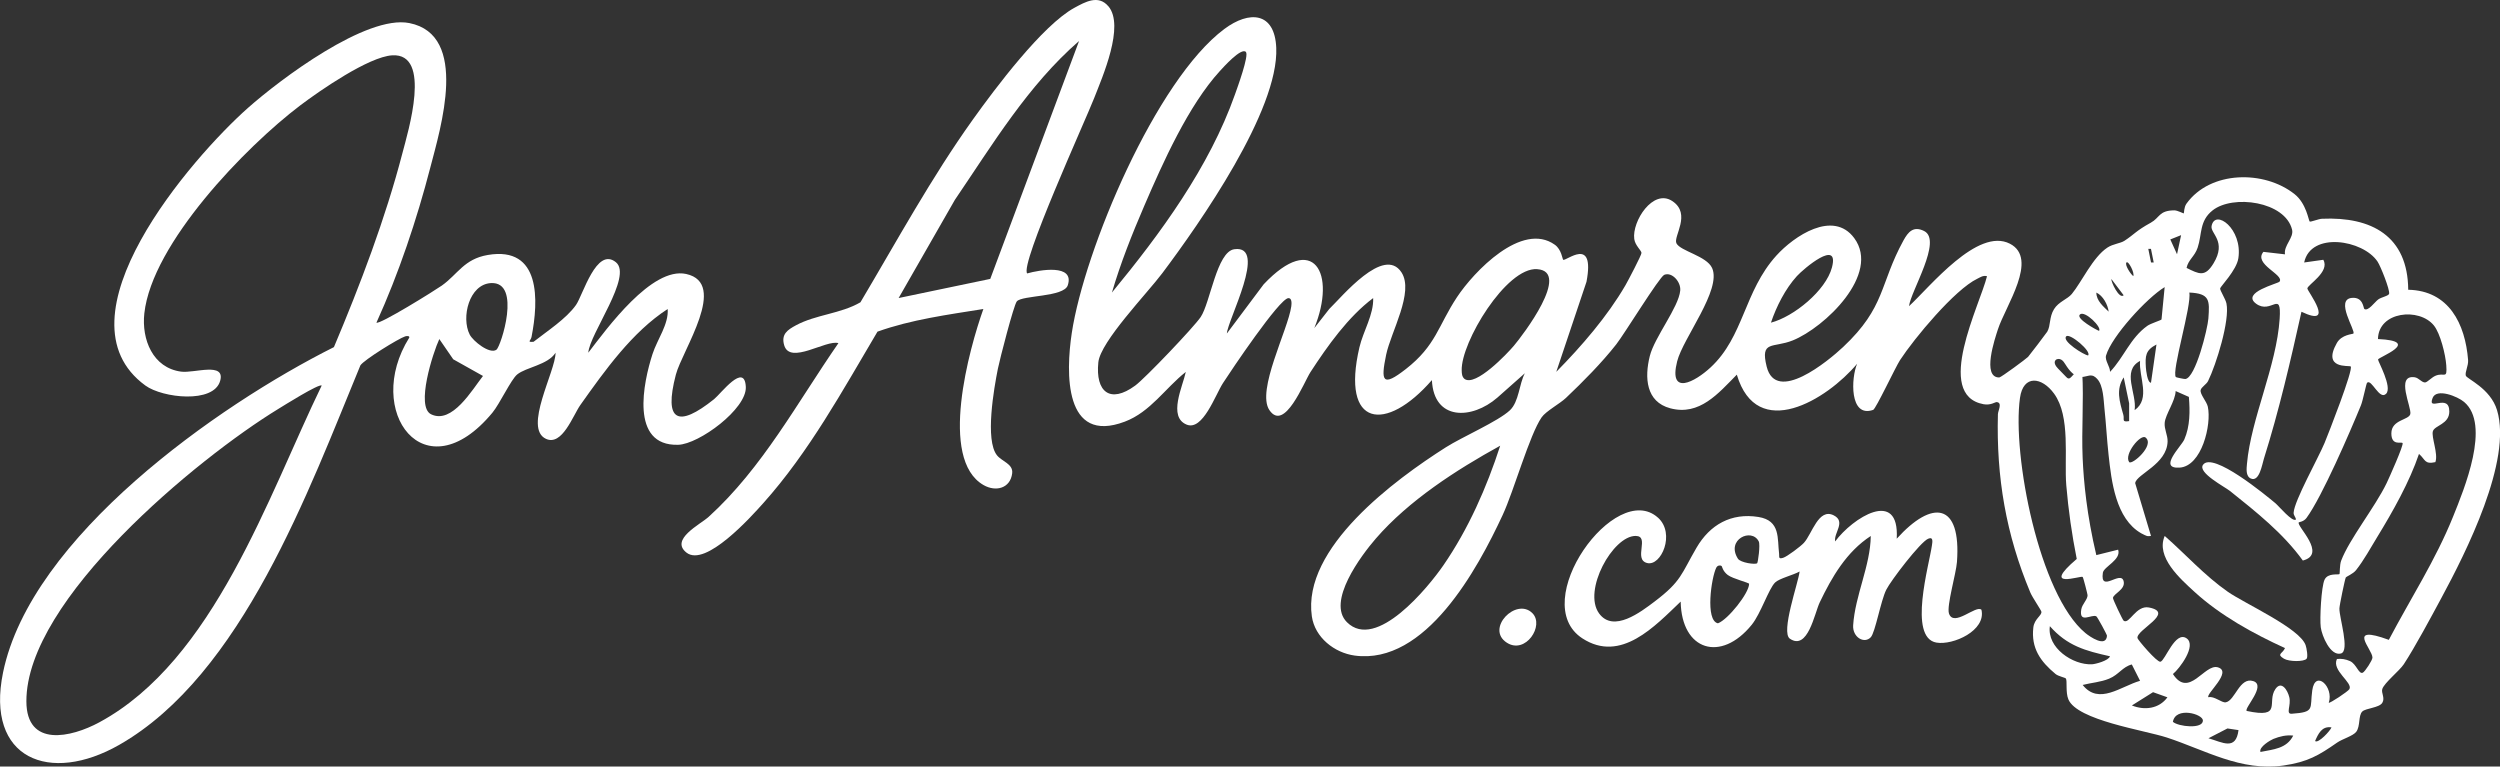 <?xml version="1.0" encoding="UTF-8"?> <svg xmlns="http://www.w3.org/2000/svg" id="Layer_1" data-name="Layer 1" viewBox="0 0 1009.13 309.42"><rect x="0" y="0" width="1009.13" height="309.42" fill="#333333" stroke="none"/><defs><style> .cls-1 { fill: #fff; } </style></defs><path class="cls-1" d="M495.2,134.65l14.88-19.88c20.2-21.41,29.46-4.45,20.44,17.67l6.05-7.73c5.06-4.86,22.03-25.67,29.14-14.77,5.2,7.97-4.28,24.04-6.2,33.3-2.21,10.7-1.53,13.13,7.95,5.74,12.22-9.53,12.99-17.43,20.65-29.02,6.8-10.28,26.2-30.68,39.51-21.16,2.69,1.92,3.06,5.84,3.35,6.05,1.05.8,12.98-9.91,9.42,8.89l-12.2,36.36c10.17-10.31,20.65-22.41,27.94-34.98,1.02-1.75,6.51-12.22,6.46-13.03-.06-1.02-2.57-2.98-2.92-5.62-.96-7.09,7.59-20.49,15.38-15.29,7.82,5.21.26,14.31,1.65,17.04,1.6,3.15,12.17,5.08,14.39,9.96,3.97,8.74-11.75,28.3-14.11,37.71-3.56,14.15,7.22,8.23,13.47,2.45,13.51-12.5,13.48-30.69,26.58-45.17,7.08-7.83,22.91-18.57,31.42-7.08,10.79,14.58-12.01,36.16-24.78,41.31-7.97,3.22-13.23-.2-10.55,10.58,3.77,15.15,24.78-2.19,30.87-7.92,17.2-16.16,14.65-25.31,24.34-42.99,1.9-3.46,4.03-5.97,8.34-3.82,7.5,3.74-5.43,24.32-6.09,30.34,8.58-7.96,27.71-31.89,40.71-25.22,11.74,6.03-1.81,25.19-4.84,34.61-1.14,3.54-6.59,19.43.55,19.39.71,0,11-7.62,11.63-8.31.52-.55,7.42-9.62,7.75-10.18,1.45-2.5.7-5.82,2.75-9.12,1.84-2.96,5.43-4.01,7.15-6.09,4-4.83,8.47-14.84,14.38-18.73,2.32-1.53,5.2-1.65,6.9-2.76,4.07-2.66,4.53-3.94,10.64-7.3,3.63-2,3.22-4.92,9.44-4.97,1.38-.01,3.73,1.35,3.86,1.2s.02-2.43,1.07-3.9c9.6-13.36,31.36-13.61,43.65-3.84,4.75,3.77,5.62,10.6,6.08,11.04.31.3,3.63-1.06,4.96-1.11,20.07-.89,34.68,7,34.82,28.66,16.43.33,23.02,13.78,24.17,28.36.18,2.32-1.32,4.87-.93,6.29.37,1.34,9.91,5.06,12.61,13.94,6.19,20.4-12.53,57.42-22.46,75.82-4.16,7.72-10.65,19.85-15.18,26.76-1.72,2.62-7.82,7.44-8.67,9.98-.53,1.58,1.2,3.59,0,5.58-1.23,2.04-6.74,2.16-8.1,3.54-1.61,1.64-.73,5.82-2.38,8.11-1.24,1.72-5.66,2.94-7.74,4.4-7.43,5.18-11.89,7.84-21.65,9.26-17.18,2.5-31.76-6.28-47.08-11.29-9.14-2.99-36.25-6.94-39.77-15.42-1.19-2.86-.39-7.5-1-8.39-.3-.43-3.01-.87-4.19-1.85-6.06-5.03-9.92-10.4-8.95-18.78.41-3.5,3.5-4.81,3.25-6.37-.1-.62-3.65-5.77-4.47-7.74-9.82-23.44-13.75-46.49-13.08-71.97.04-1.42,1.95-4.67-.51-4.89-.56-.05-2.41,1.39-5.26.87-20.19-3.72-1.46-40.14,1.37-51.68-1.66-.39-2.59.38-3.93,1.03-9.11,4.37-25.43,24.04-31.18,32.84-1.88,2.89-9.76,19.72-10.84,20.09-9.68,3.38-8.92-13.06-6.47-18.62-12.27,14.61-40.42,31.73-48.57,4.4-7.45,7.55-15.06,16.72-26.85,13.58-9.86-2.62-10.45-12.4-8.27-21.11,1.9-7.58,11.65-19.66,12.28-26.42.33-3.56-3.41-7.64-6.46-6.34-1.96.84-16.1,23.89-19.36,28.05-5.92,7.53-13.35,15.02-20.31,21.63-2.47,2.34-8.11,5.36-9.82,7.84-4.88,7.06-11.17,29.62-15.74,39.45-10.11,21.75-31.11,60.6-59.72,56.71-8.2-1.12-16.06-7.31-17.29-15.81-4-27.66,33.57-55.21,54.08-68.25,6.59-4.19,21.13-10.48,25.88-14.96,3.66-3.46,3.7-10.6,6.02-14.94l-11.11,9.85c-10.26,8.91-25.66,9.4-26.41-7.08-18.55,21.33-36.83,19.16-29.25-13.26,1.51-6.47,5.81-13.22,5.54-19.85-10.11,7.57-18.42,19.31-25.31,29.88-2.61,4.01-10.48,24.4-16.59,15.32-5.3-7.88,7.52-32.33,8.85-41.86.17-1.23.26-3.38-1.17-3.32-3.62.13-23.27,29.44-26.4,34.29-3.12,4.83-8.15,19.41-14.66,16.77-7.66-3.11-1.59-15.4-.35-21.27-8.36,6.6-14.26,16.15-24.62,20.07-24.55,9.3-23.83-19.73-21.41-35.76,5.09-33.66,34-102.16,61.59-122.74,10.04-7.49,20.35-6.96,20.95,7.62,1.04,25.26-30.82,70.74-46,90.96-6.08,8.1-24.97,27.61-25.82,35.98-1.21,11.9,4.72,16.86,14.89,9.38,4.03-2.96,23.66-23.56,26.42-27.66,3.9-5.79,6.49-26.39,13.58-27.38,13.71-1.9-2.78,28.68-3.01,34.07ZM502.91,20.97c-1.86-1.94-9.08,6.16-10.5,7.7-12.74,13.93-23.05,37.07-30.54,54.45-4.91,11.4-9.54,23.03-13.04,34.97,19.65-23.85,39.28-50.57,49.68-80,.92-2.61,5.74-15.72,4.39-17.12ZM922.34,102.65c-.57-3.59,3.65-6.68,2.86-9.95-2.77-11.4-23.92-14.31-32.13-7.74-5.35,4.28-4.16,9.53-5.98,14.99-1.19,3.59-3.78,4.86-4.48,8.19,5.07,2.5,7.42,3.83,10.86-1.8,5.49-8.99-1.36-12.07-.76-15.12,1.39-7.08,12.59,1.15,10.81,13.01-.73,4.87-7.31,11.48-7.36,12.2-.07.84,2.18,4.25,2.55,6.05,1.43,6.86-4.14,24.68-7.42,31.34-.65,1.32-2.75,2.45-2.99,3.63-.34,1.69,2.42,4.56,2.89,6.71,1.57,7.25-2.45,24.07-11.43,24.6-8.79.52.74-8.61,1.95-11.39,2.33-5.34,2.31-11.45,1.83-17.16l-5.34-2.36c-.1,3.99-4.11,9.4-4.42,12.79-.24,2.63,1.26,4.99,1.17,7.61-.28,9.15-12.4,13.07-13.1,16.72l6.4,21.36c-.61.11-1.12.12-1.59.04-.43-.16-1.3-.5-2.32-1.08-10.37-5.89-12.06-21.14-13.22-31.73-.68-6.2-.99-12.44-1.66-18.65-.36-3.39-.41-9.3-2.95-11.98-.94-.99-1.73-1.54-3.22-1.32-1.01.15-1.98.54-3,.57-2.88.09-5.01-2.58-6.54-5.02-.46-.74-.95-1.52-1.7-1.97s-1.85-.44-2.38.25c-.77,1.01.16,2.41,1.05,3.32,1.1,1.14,2.21,2.27,3.31,3.41.27.28.59.58.98.6.44.02.81-.34,1.11-.66,1.03-1.1,2.05-2.21,3.08-3.31.24-.26.59-.54.9-.38.25.13.3.45.31.73.04,1.07-.06,2.14-.31,3.18.13-.67.26-1.34.4-2.01.66,11.48-.34,23.06.16,34.56.42,9.67,1.7,23.08,5.52,39.19l8.81-2.2c1.34,4.1-5.81,6.85-6.17,9.33-1.22,8.38,7.23-1.17,8.38,3.38.85,3.35-4,4.98-4.31,6.76-.09.5,3.91,8.93,4.33,9.22,2.25,1.64,4.94-6.36,10.2-5.35,10.84,2.1-5.35,9.07-4.62,12.38.16.73,7.89,9.86,9.27,9.52,1.93-.47,5.97-12.68,10.57-9.43,4.11,2.91-2.86,12.23-5.54,14.39,6.48,10,12.71-4.22,18.09-2.72,6.18,1.73-4.97,10.82-3.76,12.09,2.32-.61,5.39,2.35,7.01,2.05,3.76-.69,5.56-10.32,11.07-8.57,5.43,1.72-3.78,10.99-2.63,12.05,14.66,3.14,7.96-3.54,11.58-8.83,2.42-3.53,4.9.36,5.61,3.26.83,3.38-1.6,6.88,1.01,6.7,9.5-.66,7.22-2,8.26-9.43,1.2-8.61,8.81-1.35,6.66,4.99.32.39,7.84-4.58,8.34-5.5,1.46-2.66-7.28-7.52-5.04-12.16,1.87-.2,3.51.07,5.23.83,2.7,1.18,3.56,5.5,5.24,4.68.85-.41,3.87-4.99,3.87-6.07,0-3.46-10.78-13.53,6.61-7.17,8.72-16.57,18.89-32.24,25.92-49.7,4.49-11.16,15.32-37.16,4.46-46.33-2.67-2.26-11.09-5.64-12.69-1.64-2.36,5.88,6.73-2.12,6.72,5.52,0,5.1-5.86,5.56-6.62,7.91-.75,2.33,2.25,9.15.99,12.51-4.47.98-3.97-1.06-6.61-3.32-3.8,11.26-10.53,23.2-16.79,33.44-2.65,4.35-5.49,9.54-8.61,13.47-1.25,1.58-3.88,2.53-4.16,3-.32.55-2.53,11.17-2.56,12.45-.09,3.75,4.33,17.2.61,18.2-4.27,1.15-7.68-7.17-8.14-10.57-.46-3.4.21-16.45,1.54-19.23,1.36-2.85,5.61-1.84,6.01-2.26.2-.21.02-3.66.68-5.39,3.27-8.67,13.74-21.72,18.36-31.32.97-2.02,7.04-15.57,6.43-16.19-.58-.59-4.51,1.23-4.52-3.88-.01-5.6,7.06-5.32,7.65-7.82.62-2.62-6.12-16,1.78-14.84,1.65.24,2.96,2.28,4.28,2.08.86-.13,2.57-2.02,4.04-2.66,3.63-1.59,4.85,1.73,4.41-4.31-.3-4.22-2.37-12.75-4.99-16.01-5.91-7.34-22.37-5.71-22.58,5.47,18.11.83.09,7.33.03,8.27-.05.72,5.85,11.14,3.28,13.8-2.73,2.82-5.87-6.17-7.71-4.41-.34.33-1.66,7.12-2.48,9.12-4.39,10.71-15.7,36.91-21.95,45.42-1.16,1.58-3.04,1.66-3.14,1.81-1.02,1.49,11.61,12.82,1.65,15.4-7.98-11.04-18.77-19.57-29.37-28.05-2.18-1.74-13.12-7.39-10.94-10.57,3.84-5.58,25.49,12.37,29.22,15.47,1.43,1.19,6.93,7.86,8.31,6.58-.1-.96-1-1.68-.94-2.73.26-4.86,9.92-21.97,12.5-28.19,1.47-3.56,11.78-29.81,10.52-30.87-.57-.48-11.63,1.26-5.58-9.44,1.96-3.47,6.4-3.54,6.68-3.82,1.05-1.07-7.64-13.84-.54-14.41,4.56-.37,4.53,4.19,4.97,4.49,1.51,1.03,4.14-2.74,5.55-3.82,1.28-.98,4.3-1.44,4.45-2.36.29-1.72-3.43-11.07-4.68-12.95-5.91-8.85-26.97-12.2-29.62.36l7.72-1.09c2.83,4.84-6.42,10.13-6.43,11.58,0,1.06,11.7,16.1-2.38,9.4-4.41,19.86-9.06,39.92-15.17,59.34-.73,2.33-1.82,9.46-5.25,7.98-2.16-.93-1.74-4.06-1.58-5.93,1.61-18.28,11.95-39.42,13.2-58.59.78-11.9-3.38-1.58-9.5-6.05-6.22-4.55,8.87-8.11,9.45-8.91,2.04-2.8-10.7-7.04-6.51-12.02l8.71,1ZM880.4,94.92l-4.35,1.73,2.71,5.98,1.65-7.72ZM869.35,105.95l-1.11-5.5h-1.08s1.11,5.5,1.11,5.5h1.08ZM714.85,130.24c9.21-2.4,22.15-12.93,24.62-22.29,3.12-11.81-11.44.52-14.16,3.51-4.63,5.08-8.28,12.26-10.46,18.78ZM858.34,105.96c-.76.93,1.6,4.6,2.76,5.5.64-1.28-2.02-6.41-2.76-5.5ZM620.5,108.64c-12.49-.88-30.88,29.66-30.48,40.93.04,1.27.09,2.48,1.14,3.39,4.47,3.23,17.18-10.16,19.89-13.36,3.66-4.32,23.22-29.98,9.45-30.95ZM857.22,119.19l-4.98-6.59c-.19,1.06,3.16,8.3,4.98,6.59ZM872.5,128.96l1.27-13.07c-7.23,4.4-21.39,19.88-23.65,27.58-.6,2.03,1.66,4.48,1.6,6.63,5.64-5.91,8.14-13.64,15.06-18.58,1.33-.95,5.5-2.22,5.71-2.57ZM846.2,118.1c-.04,3.28,2.85,5.63,4.97,7.7-.35-2.84-2.3-6.47-4.97-7.7ZM878.3,152.21c.13.14,3.38.83,3.81.78,4.15-.46,9.02-20.36,9.31-24.42.53-7.37.64-10.11-7.7-10.48,1.04,5.09-7.31,32.04-5.42,34.12ZM847.28,133.55c1.3-1.36-5.75-8.37-7.71-6.62-1.83,1.64,6.7,6.28,7.71,6.62ZM842.86,143.48c1.55-1.6-7.36-9.11-8.81-7.72-1.96,1.88,7.2,7.58,8.81,7.72ZM868.25,154.51l2.21-15.45c-4.47,2.3-4.56,4.66-4.28,9.23.07,1.07.58,6.15,2.07,6.21ZM861.65,165.56c6.58-4.61,1.63-13.46,2.19-19.87-7.58,4-1.21,13.16-2.19,19.87ZM859.43,169.97v-7.16s-2.19-10.48-2.19-10.48c-3.21,4.88-1.68,9.74-.16,15.09.53,1.86-.83,3.09,2.35,2.56ZM840.66,232.88c-.65-.68-17.21,5.39-2.38-7.26-1.95-9.74-3.39-19.82-4.22-29.72-.91-10.83,1.83-27.71-4.93-37.01-4.89-6.74-12.44-7.83-13.77,1.77-3.2,22.99,7.77,79.45,26.41,94.86,1.8,1.49,8.34,6.01,8.72,1.11.03-.44-3.86-7.57-4.28-7.83-1.77-1.08-7.12,3.22-6.1-2.82.36-2.15,2.58-4,2.54-5.73,0-.38-1.71-7.1-1.98-7.38ZM866.05,176.6c-1.98-1.57-8.84,6.83-6.61,9.92,1.11,1.34,10.5-6.83,6.61-9.92ZM605.56,179.91c-17.71,9.76-36.91,22.12-50.23,37.51-5.88,6.8-19.93,25.48-11.63,33.74,11.81,11.75,32.9-14.22,38.94-22.99,10.05-14.6,17.49-31.44,22.92-48.26ZM851.7,264.91c-10-2.23-17.25-4.2-24.27-12.15-1.24,8.73,9.31,15.77,17.02,15.38,1.41-.07,6.7-1.47,7.25-3.23ZM860.52,268.21c-3.75.95-5.24,4.11-9.15,5.73-3.46,1.43-7.15,1.63-10.7,2.54,6.54,8.27,15.47.52,23.17-1.67l-3.33-6.6ZM874.88,281.47l-5.8-2.07-8.54,5.36c5.07,2.06,10.95,1.37,14.34-3.28ZM877.09,291.37c2.24,1.96,12.14,3.03,12.12-.54-.02-2.65-11.03-5.72-12.12.54ZM903.58,294.71l-4.46-.67-7.67,3.96c5.7,1.66,11.07,5.1,12.13-3.29ZM941.11,293.61c-3.87-.62-5.33,2.56-6.62,5.5,1.26,1.18,6.2-4.22,6.62-5.5ZM925.66,296.92c-2.85-.31-5.39.31-8.01,1.35-1.06.42-5.94,3.22-5.22,5.26,5.16-1.06,10.58-1.29,13.24-6.61Z"></path><path class="cls-1" d="M151.93,130.23c1.14,1.01,23.77-13.08,26.42-14.96,6.41-4.55,8.96-10.72,18.54-12.35,21.54-3.68,20.54,18.44,17.66,33.11-.29,1.48-2.05,2.16.83,1.93,5.37-4.23,13.2-9.27,17.14-14.88,2.77-3.94,8.24-23.65,16.1-17.22,6.87,5.62-10.67,28.92-11.15,36.51,7.47-9.72,25.61-34.81,39.5-31.78,17.15,3.75-1.58,30.78-4.16,40.64-4.98,19.08.95,21.49,15.42,9.9,2.77-2.22,12.33-15.08,12.82-4.95.42,8.85-18.88,23.12-27.31,23.36-19.6.57-14.04-25.24-10.35-36.64,1.92-5.94,6.58-12.01,6.12-18.17-14.33,9.27-25.39,24.86-35.23,38.72-2.99,4.21-7.33,16.68-13.87,13.7-9.3-4.23,3.86-27.26,3.84-34.77-3.12,4.95-11.85,5.8-15.5,8.78-2.47,2.02-7.06,11.89-9.98,15.41-27.38,33.04-52.15-.63-33.58-30.27.24-.75-.9-.75-1.63-.53-2.6.81-16.72,9.53-18.09,11.71-20.75,50.14-47.73,124.9-97.36,153.19-28.01,15.97-54.06,5.75-46.88-29.22,11.23-54.69,86.41-107.71,133.56-131.34,10.6-25.13,20.78-51.88,27.65-78.31,2.23-8.57,12.05-40.46-4.13-39.47-9.49.58-29.24,14.25-37.17,20.25-21.99,16.66-59.79,55.67-62.88,83.91-1.15,10.51,3.4,22.01,14.87,23.52,5.33.7,17.94-4.04,15.73,3.74-2.62,9.24-23.24,6.92-30.17,1.87-37.44-27.28,18.74-91.97,41.37-112.04,12.95-11.49,47.8-37.74,65.19-34.27,24.21,4.83,12.55,42.48,8.46,58.26-5.47,21.1-12.77,42.88-21.76,62.66ZM200.39,141.17c1.76-1.24,10.32-27.64-2.25-26.9-8.76.52-12.07,13.88-8.54,20.79,1.35,2.63,8.05,8.04,10.79,6.11ZM177.33,136.87c-2.55,5.45-9.6,27.27-3.33,30.35,8.49,4.17,16.61-9.93,20.96-15.46l-12.01-6.73-5.61-8.16ZM129.85,155.64c-.99-.93-15.42,8.15-17.57,9.46-32.52,19.89-101.73,76.82-101.63,118.01.04,18.71,18.02,14.63,29.43,8.46,46.31-25.01,68.15-91.36,89.77-135.94Z"></path><path class="cls-1" d="M447.4,2.52c6.68,7.92-2.38,28.47-5.78,37.18-3.39,8.7-30.02,67.07-27,70.67,4.96-1.42,19.28-3.96,16.39,4.79-1.59,4.83-18.47,3.95-20.57,6.5-1.26,1.53-6.9,23.48-7.63,27.13-1.6,8.01-5.28,28.86-.37,35,1.99,2.49,6.6,3.47,6.13,7.27-.74,6.04-6.56,7.59-11.54,4.75-18.26-10.44-5.79-55.06-.09-71.08-14.33,2.3-29.05,4.25-42.74,9.14-14.07,23.74-27.6,48.56-46.1,69.23-4.84,5.41-23.31,26.06-31.02,19.95-6.73-5.33,5.57-11.34,8.96-14.42,21.77-19.76,35.91-46.35,52.39-70.12-4.94-1.49-19.52,8.84-21.88.88-1.34-4.51,1.39-6.27,4.74-8.08,8.04-4.34,18.08-4.65,26.03-9.29,14.73-24.8,28.61-50.31,45.41-73.8,8.93-12.49,28.09-38.08,41-45.09,4.28-2.32,9.62-5.38,13.65-.6ZM362.75,120.3l36.97-7.72,35.85-96.04c-20.62,17.92-34.89,41.72-50.12,64.11l-22.71,39.64Z"></path><path class="cls-1" d="M669.25,208.95c7.13,6.44,1.27,19.79-4.41,18.31-5.66-1.48,1.27-10.88-4.58-10.93-9.23-.09-21.5,22.09-14.78,31.29,5.79,7.92,16.84-.6,22.42-4.82,10.86-8.22,10.7-11.07,16.91-21.72,5.4-9.27,13.98-14.18,25-12.4,8.95,1.44,7.57,8.68,8.33,14.86.15,1.24-.4,2.25,1.64,1.62,1.6-.49,7.03-4.58,8.35-6.01,3.32-3.6,5.92-14.28,12.09-11.11,5.01,2.57-.11,7.09.55,10.51,6.95-9.44,26.02-21.71,24.85-1.1,14.35-15.88,26.1-14.69,24.31,9.42-.34,4.63-4.22,17.75-3.23,20.76,1.89,5.74,11-3.63,13.12-1.48,1.94,8.4-11.46,14.39-18.17,13.24-11.56-1.99-2.89-31.53-1.81-39.31.19-1.35.62-3.51-1.52-2.62-3.18,1.32-15.08,16.88-16.93,20.6-2.23,4.46-4.44,17.23-6.24,19.16-2.63,2.82-7.43.02-7.12-4.82.78-12.08,6.97-24.03,7.11-36.04-9.78,6.36-15.72,16.58-20.62,26.84-2.09,4.38-4.78,19.54-12.03,14.62-3.78-2.57,3.4-22.53,3.93-27.13-2.43,1.4-8.25,2.81-9.9,4.45-2.62,2.6-5.76,12.52-9.43,17.06-12.41,15.33-28.32,10.45-28.68-9.36-10.35,9.84-24.11,24.95-39.67,14.85-22.41-14.54,13.39-64.19,30.51-48.72ZM709.29,227.34c.32-.31,1.32-7.41.63-8.79-2.86-5.66-13.34-.77-8.4,6.98,1.02,1.6,7.06,2.49,7.78,1.8ZM694.95,228.48c-.39-.32-1.61-.45-2.18.68-1.97,3.91-4.54,21.36.68,22.44,4.06-1.5,12.59-12.21,12.58-15.93,0-.47-6.55-2.02-8.62-3.58-2.03-1.53-2.29-3.46-2.46-3.6Z"></path><path class="cls-1" d="M618.55,247.5c4.98,4.98-2.75,16.77-10.29,11.94-8.79-5.63,3.75-18.48,10.29-11.94Z"></path><path class="cls-1" d="M931.07,265.9c-1.1,1.29-7.12,1.21-9.16-.02-3.17-1.92-.53-1.96.43-4.28-12.75-5.81-26.06-13.14-36.44-22.62-5.91-5.4-15.8-14.12-12.11-22.64,8.52,7.48,16.11,16.01,25.47,22.53,6.98,4.86,29.05,14.71,31.41,21.56.42,1.22,1.02,4.74.39,5.48Z"></path></svg> 